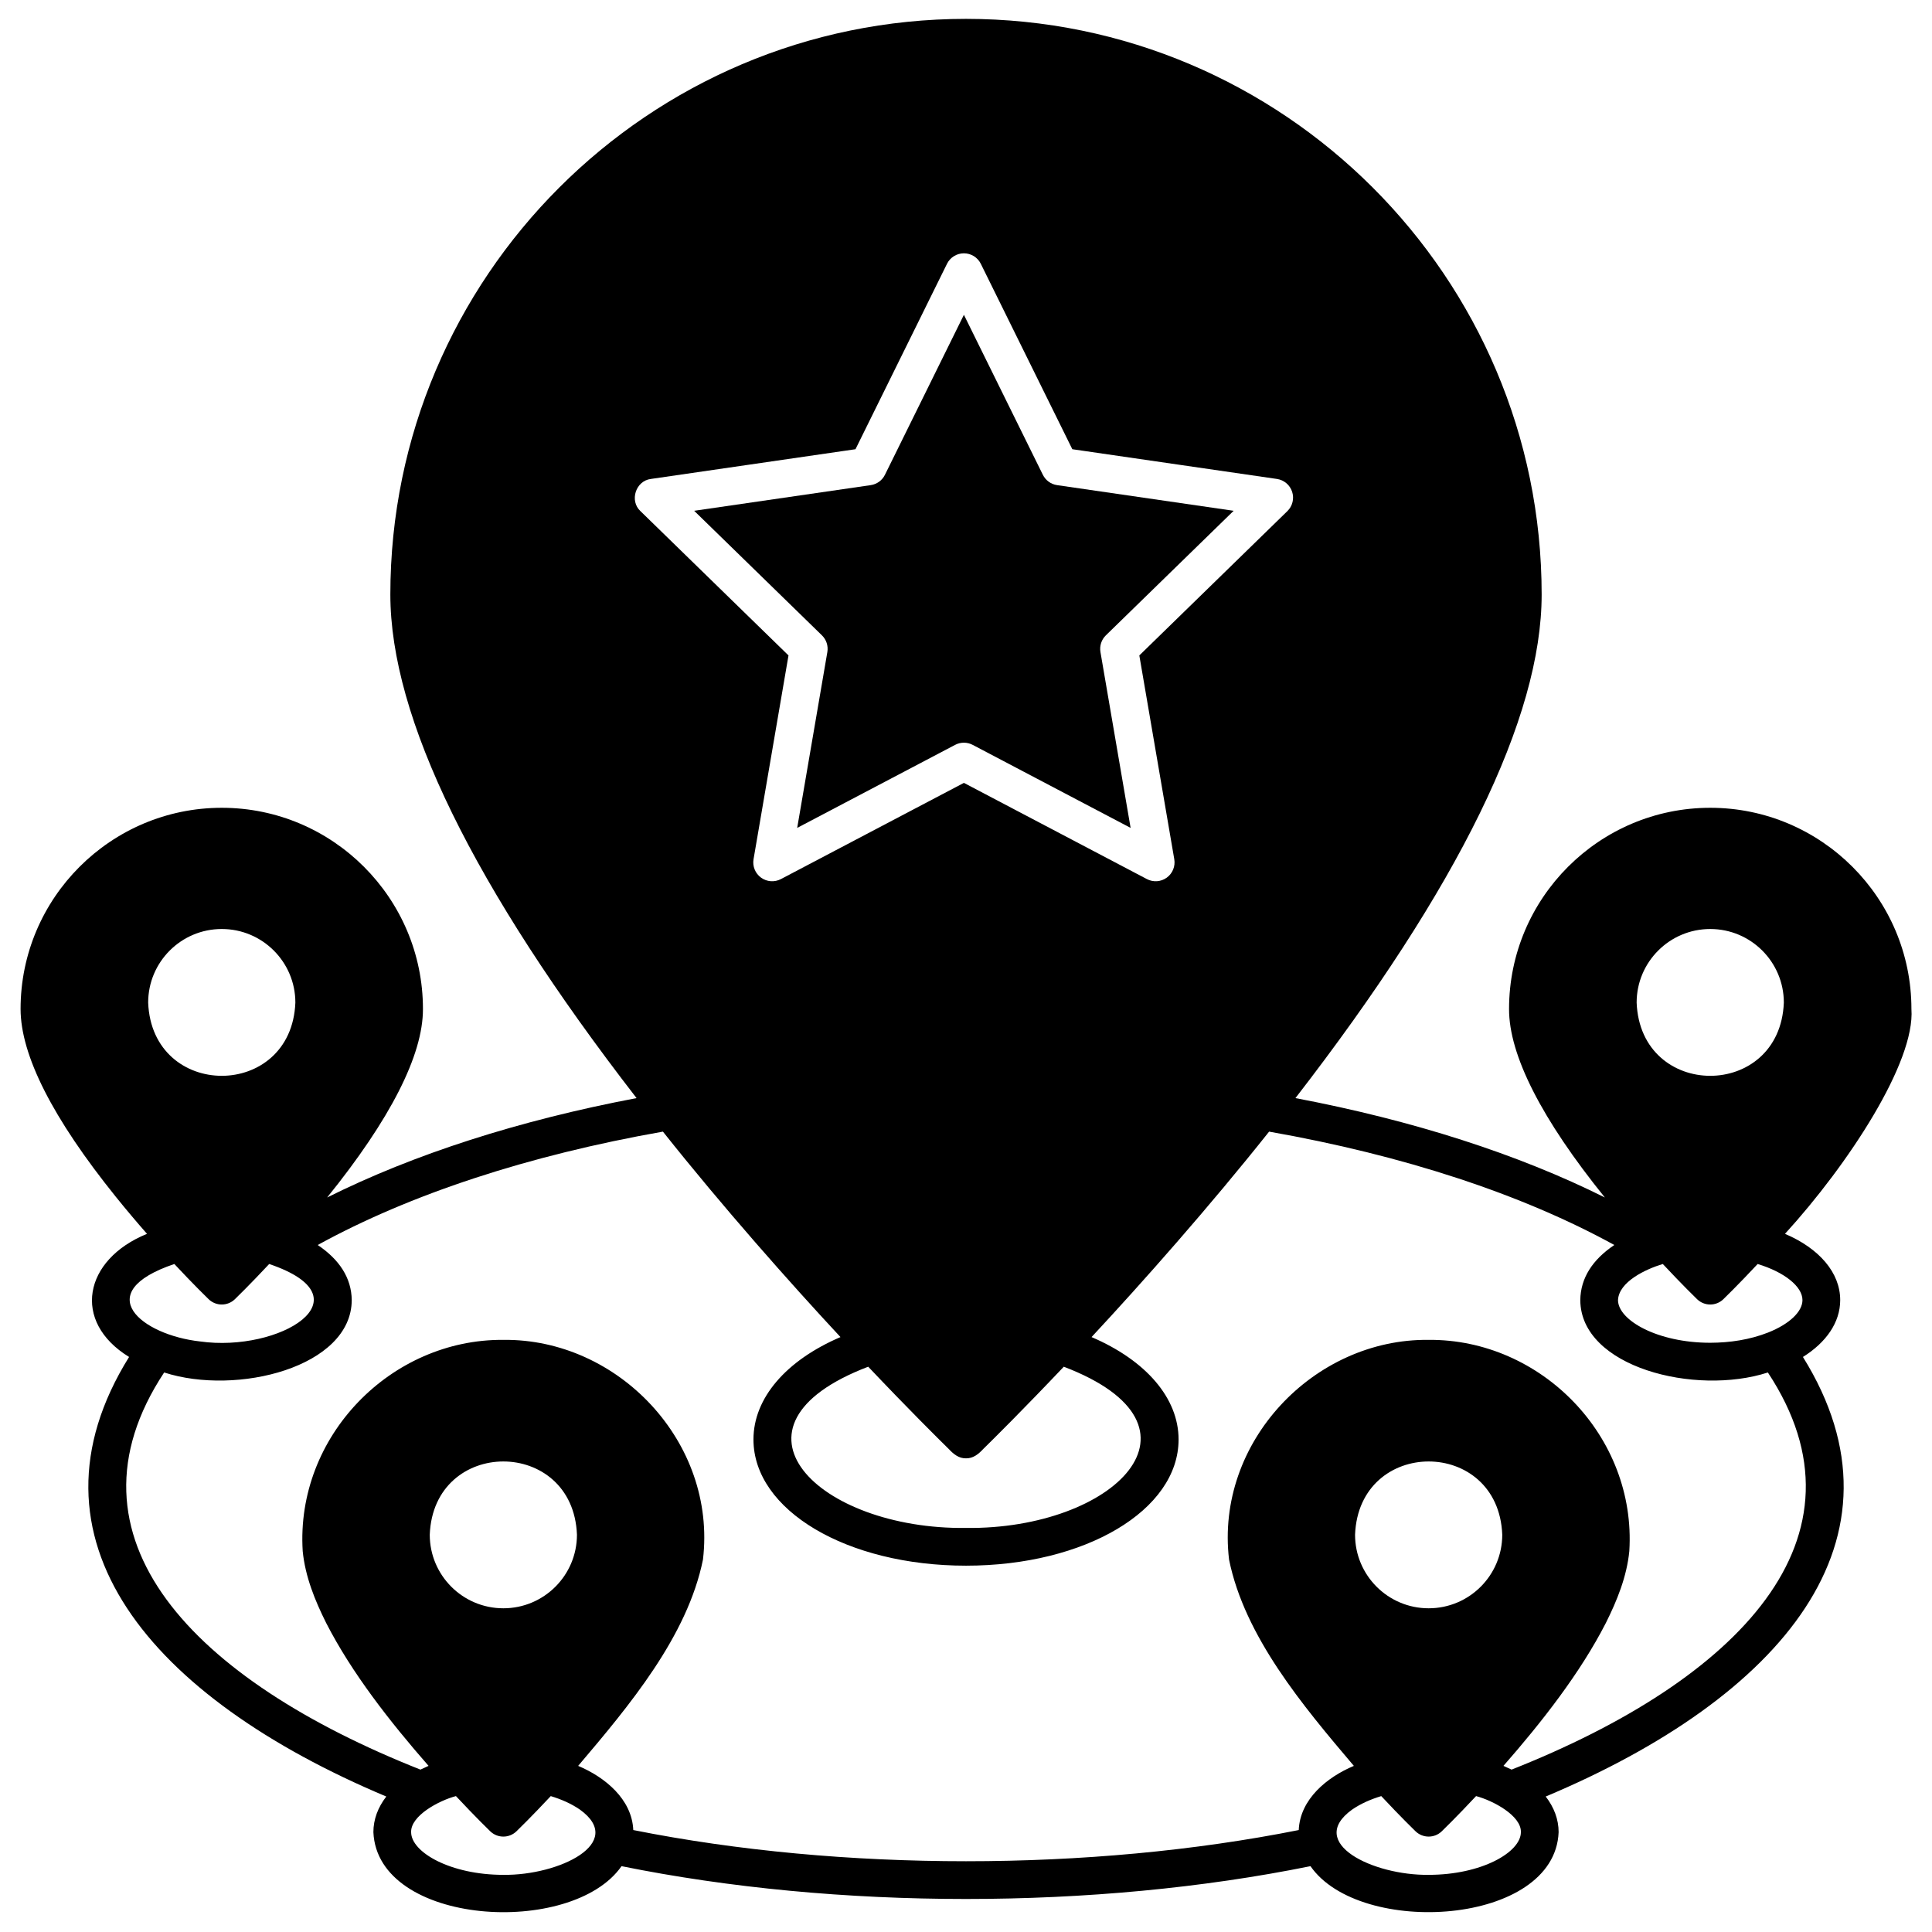 <svg id="Icon" viewBox="0 0 512 512" xmlns="http://www.w3.org/2000/svg"><path d="m219.257 172.796-7.993 46.605 41.853-22.004c.729-.383 1.528-.574 2.327-.574s1.599.191 2.327.574l41.853 22.004-7.993-46.605c-.278-1.622.259-3.277 1.438-4.426l33.86-33.006-46.794-6.799c-1.629-.237-3.037-1.26-3.765-2.735l-20.927-42.402-20.928 42.402c-.729 1.476-2.136 2.498-3.765 2.735l-46.793 6.799 33.86 33.006c1.179 1.149 1.716 2.804 1.438 4.426z"/><path d="m487.672 344.533c0-7.253-5.549-13.687-14.633-17.552 16.825-18.442 34.54-45.526 33.507-59.593.001-29.398-23.917-53.316-53.316-53.316s-53.316 23.918-53.316 53.316c-.038 12.213 8.647 29.238 25.39 49.959-22.932-11.461-50.824-20.435-82.001-26.34 43.305-55.97 65.25-100.826 65.25-133.454 0-84.118-68.436-152.553-152.554-152.553s-152.554 68.435-152.554 152.553c0 32.627 21.945 77.484 65.25 133.454-31.177 5.905-59.068 14.879-82.001 26.34 16.744-20.722 25.426-37.745 25.39-49.959 0-29.398-23.918-53.316-53.316-53.316s-53.316 23.918-53.316 53.316c0 12.237 8.5 28.994 25.265 49.805 2.805 3.482 5.598 6.774 8.243 9.789-16.769 6.809-20.053 23.249-4.754 32.627-30.012 48.235 5.677 90.215 68.164 116.492-2.208 2.852-3.419 6.058-3.419 9.441 1.065 24.82 52.597 27.9 65.758 9.011 57.192 11.595 125.389 11.595 182.581 0 13.089 18.896 64.781 15.765 65.758-9.011-0-3.383-1.212-6.588-3.419-9.441 62.47-26.267 98.182-68.254 68.164-116.492 6.135-3.83 9.878-9.132 9.878-15.075zm-10 0c0 3.082-3.485 6.373-9.118 8.607-4.834 1.902-10.128 2.695-15.324 2.708-13.989 0-24.441-5.974-24.441-11.315.22-4.861 7.375-8.212 11.874-9.558 5.194 5.556 8.822 9.071 9.094 9.334.969.935 2.221 1.402 3.473 1.402s2.504-.467 3.473-1.402c.272-.263 3.9-3.778 9.094-9.334 7.021 2.119 11.874 5.935 11.874 9.558zm-24.441-98.336c10.773 0 19.505 8.733 19.505 19.505-1.028 25.873-37.987 25.866-39.01-0 0-10.772 8.733-19.505 19.505-19.505zm-283.507-110.742c-2.962-2.76-1.25-8.039 2.772-8.529-0 0 54.218-7.878 54.218-7.878l24.248-49.13c.842-1.706 2.58-2.787 4.483-2.787s3.642 1.081 4.483 2.787l24.247 49.13 54.219 7.878c1.884.274 3.448 1.593 4.036 3.403.589 1.81.098 3.797-1.265 5.125l-39.233 38.243 9.262 53.999c.322 1.876-.449 3.772-1.989 4.89-1.544 1.121-3.585 1.264-5.266.381l-48.494-25.495-48.494 25.495c-1.687.885-3.728.737-5.266-.381-1.54-1.119-2.312-3.014-1.989-4.89l9.262-53.999-39.233-38.243zm81.759 248.597.002.002c1.247 1.336 2.64 2.455 4.516 2.421 1.877.036 3.269-1.083 4.516-2.421l.002-.002c2.733-2.679 10.665-10.534 21.398-21.858 41.281 15.743 13.256 43.196-25.916 42.726-39.168.47-67.2-26.984-25.916-42.726 10.734 11.324 18.665 19.178 21.398 21.858zm-192.713-137.855c10.772 0 19.505 8.733 19.505 19.505-1.028 25.873-37.987 25.866-39.01-0 0-10.772 8.733-19.505 19.505-19.505zm-12.567 88.778c5.194 5.556 8.822 9.071 9.094 9.334.969.935 2.221 1.402 3.473 1.402s2.504-.467 3.473-1.402c.272-.263 3.9-3.778 9.094-9.334 26.692 9.013 2.737 23.503-18.327 20.523-15.529-1.724-29.318-12.923-6.807-20.523zm87.19 91.239c-10.773 0-19.505-8.733-19.505-19.505 1.027-25.873 37.986-25.866 39.01 0 0 10.772-8.732 19.505-19.505 19.505zm0 70.642c-13.989 0-24.441-5.974-24.441-11.315-.136-4.366 7.38-8.37 11.876-9.557 5.193 5.555 8.822 9.07 9.093 9.333.969.935 2.221 1.402 3.473 1.402s2.504-.467 3.473-1.402c.272-.263 3.898-3.776 9.09-9.329 2.729.828 5.404 1.968 7.75 3.593 12.251 8.858-5.582 17.456-20.312 17.276zm245.215 0c-14.716.183-32.57-8.417-20.312-17.276 2.346-1.625 5.021-2.765 7.75-3.593 5.191 5.553 8.818 9.066 9.09 9.329.969.935 2.221 1.402 3.473 1.402s2.504-.467 3.473-1.402c.272-.263 3.9-3.778 9.093-9.333 4.492 1.185 12.015 5.194 11.875 9.557 0 5.341-10.452 11.315-24.441 11.315zm0-70.642c-10.773 0-19.505-8.733-19.505-19.505 1.027-25.873 37.986-25.866 39.01 0 0 10.772-8.732 19.505-19.505 19.505zm89.895-62.491c28.926 43.807-7.889 81.481-67.92 105.244-.717-.33-1.428-.668-2.15-.994 10.204-11.655 20.327-24.582 27.124-37.849 3.001-5.992 5.566-12.342 6.228-19.044 1.914-30.484-23.419-56.239-53.176-56.001-30.419-.346-56.595 27.13-52.897 58.229 4.12 20.366 19.577 38.766 33.075 54.669-7.072 2.971-14.251 8.788-14.609 17.006-55.244 11.021-121.11 11.021-176.353 0-.359-8.22-7.536-14.033-14.609-17.006 13.499-15.903 28.953-34.3 33.076-54.669 3.693-31.1-22.474-58.573-52.897-58.229-29.755-.238-55.093 25.518-53.176 56.001.662 6.702 3.227 13.051 6.228 19.044 6.795 13.264 16.922 26.197 27.124 37.849-.723.325-1.433.664-2.15.994-60.01-23.754-96.854-61.43-67.92-105.244 19.245 6.235 49.649-1.412 49.713-19.191-.077-5.878-3.278-10.73-9.018-14.594 24.457-13.444 55.815-23.756 91.485-30.045 15.863 19.967 33.532 39.914 47.054 54.447-14.402 6.17-23.063 16.162-23.063 27.134 0 18.755 24.743 33.446 56.331 33.446s56.331-14.691 56.331-33.446c0-10.972-8.661-20.965-23.063-27.134 13.517-14.527 31.195-34.486 47.054-54.447 35.671 6.29 67.028 16.601 91.485 30.045-5.742 3.864-8.939 8.717-9.019 14.595.079 17.794 30.466 25.419 49.713 19.191z"/></svg>